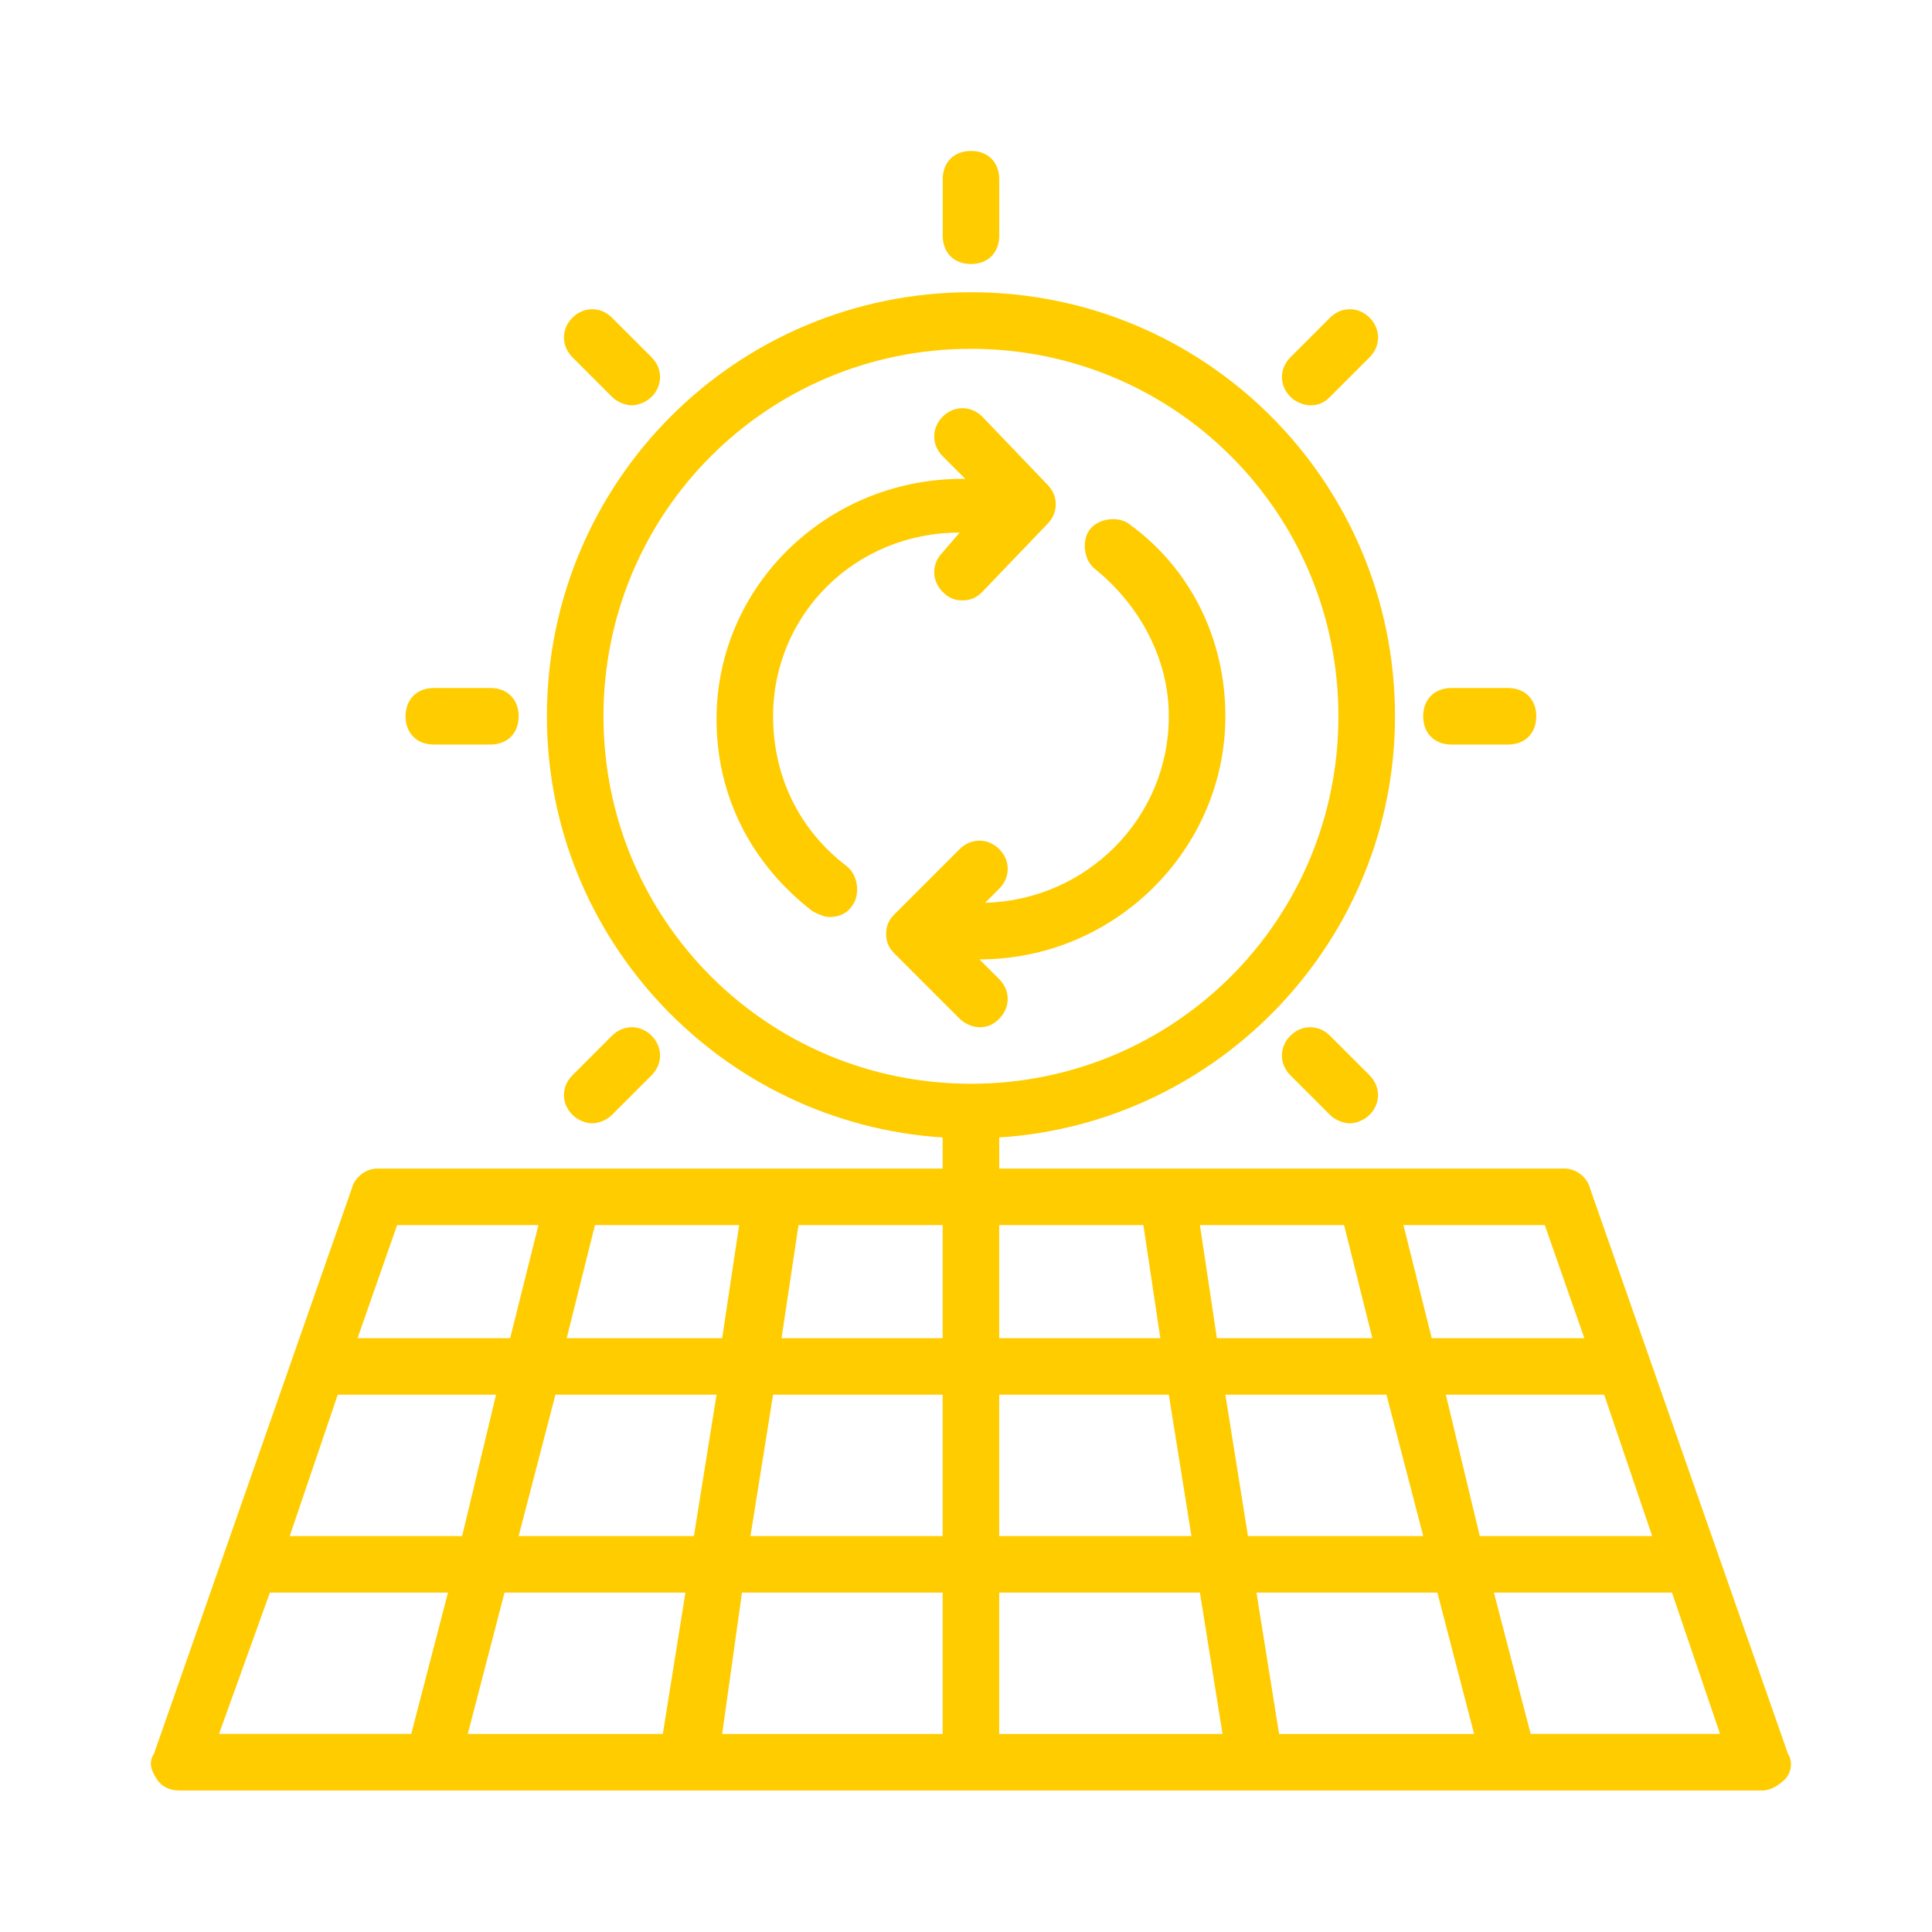 <svg width="64" height="64" viewBox="0 0 64 64" fill="none" xmlns="http://www.w3.org/2000/svg">
<g clip-path="url(#clip0_2256_7141)">
<path d="M59.227 58.094L52.672 39.366C52.578 38.991 52.203 38.71 51.829 38.71H33.101V37.68C40.405 37.212 46.211 31.125 46.211 23.728C46.211 15.956 39.936 9.681 32.164 9.681C24.392 9.681 18.117 15.956 18.117 23.728C18.117 31.126 23.923 37.212 31.227 37.68V38.71H12.499C12.124 38.71 11.75 38.991 11.656 39.366L5.101 58.094C4.914 58.375 5.007 58.656 5.195 58.937C5.382 59.218 5.663 59.312 5.944 59.312H58.383C58.664 59.312 58.945 59.124 59.132 58.937C59.319 58.75 59.413 58.375 59.226 58.094H59.227ZM19.991 23.728C19.991 16.985 25.422 11.555 32.164 11.555C38.906 11.555 44.337 16.986 44.337 23.728C44.337 30.47 38.906 35.901 32.164 35.901C25.422 35.901 19.991 30.47 19.991 23.728ZM11.188 46.202H16.432L15.309 50.884H9.597L11.188 46.202ZM18.399 46.202H23.736L22.987 50.884H17.181L18.399 46.202ZM24.485 40.583L23.923 44.329H18.773L19.709 40.583H24.485ZM31.227 50.884H24.86L25.609 46.202H31.227V50.884ZM33.1 46.202H38.719L39.468 50.884H33.1V46.202ZM22.706 52.757L21.957 57.439H15.496L16.713 52.757H22.706ZM24.579 52.757H31.227V57.439H23.923L24.579 52.757ZM33.1 52.757H39.749L40.498 57.439H33.1V52.757ZM41.622 52.757H47.615L48.832 57.439H42.371L41.622 52.757ZM41.341 50.884L40.592 46.202H45.929L47.147 50.884H41.341ZM44.525 40.583L45.461 44.329H40.311L39.749 40.583H44.525ZM47.896 46.202H53.14L54.731 50.884H49.019L47.896 46.202ZM52.484 44.329H47.428L46.491 40.583H51.173L52.484 44.329ZM37.876 40.583L38.438 44.329H33.1V40.583H37.876ZM31.227 44.329H25.89L26.452 40.583H31.227L31.227 44.329ZM13.155 40.583H17.837L16.9 44.329H11.844L13.155 40.583ZM8.941 52.757H14.84L13.623 57.438H7.255L8.941 52.757ZM50.705 57.438L49.488 52.757H55.387L56.979 57.438H50.705Z" fill="#FFCC00"/>
<path d="M25.61 23.728C25.61 20.357 28.325 17.642 31.79 17.642L31.228 18.297C30.853 18.672 30.853 19.233 31.228 19.608C31.415 19.795 31.602 19.889 31.883 19.889C32.164 19.889 32.351 19.795 32.539 19.608L34.693 17.361C35.067 16.986 35.067 16.424 34.693 16.05L32.539 13.802C32.164 13.428 31.602 13.428 31.228 13.802C30.853 14.177 30.853 14.739 31.228 15.113L31.977 15.862H31.883C27.389 15.862 23.736 19.421 23.736 23.822C23.736 26.35 24.86 28.598 26.92 30.189C27.107 30.283 27.295 30.377 27.482 30.377C27.763 30.377 28.044 30.283 28.231 30.002C28.512 29.628 28.418 28.972 28.044 28.691C26.452 27.474 25.61 25.695 25.61 23.728Z" fill="#FFCC00"/>
<path d="M33.101 33.747C33.475 33.373 33.475 32.811 33.101 32.436L32.445 31.781C36.94 31.781 40.592 28.129 40.592 23.727C40.592 21.199 39.469 18.858 37.408 17.36C37.034 17.079 36.378 17.172 36.097 17.547C35.817 17.922 35.91 18.577 36.285 18.858C37.783 20.075 38.719 21.855 38.719 23.727C38.719 27.098 36.004 29.814 32.633 29.907L33.101 29.439C33.476 29.065 33.476 28.503 33.101 28.128C32.727 27.754 32.165 27.754 31.79 28.128L29.636 30.282C29.449 30.469 29.355 30.657 29.355 30.938C29.355 31.218 29.449 31.406 29.636 31.593L31.79 33.747C31.977 33.934 32.258 34.028 32.446 34.028C32.727 34.028 32.914 33.934 33.101 33.747L33.101 33.747Z" fill="#FFCC00"/>
<path d="M32.165 8.746C32.727 8.746 33.101 8.371 33.101 7.809V5.936C33.101 5.375 32.727 5 32.165 5C31.603 5 31.229 5.375 31.229 5.936V7.809C31.229 8.371 31.603 8.746 32.165 8.746Z" fill="#FFCC00"/>
<path d="M48.082 24.664H49.955C50.517 24.664 50.891 24.29 50.891 23.728C50.891 23.166 50.517 22.791 49.955 22.791H48.082C47.52 22.791 47.145 23.166 47.145 23.728C47.145 24.29 47.52 24.664 48.082 24.664Z" fill="#FFCC00"/>
<path d="M14.372 24.664H16.245C16.807 24.664 17.181 24.29 17.181 23.728C17.181 23.166 16.807 22.791 16.245 22.791H14.372C13.81 22.791 13.435 23.166 13.435 23.728C13.435 24.29 13.81 24.664 14.372 24.664Z" fill="#FFCC00"/>
<path d="M43.403 13.427C43.684 13.427 43.871 13.334 44.059 13.146L45.37 11.835C45.744 11.461 45.744 10.899 45.37 10.524C44.995 10.15 44.433 10.15 44.059 10.524L42.748 11.835C42.373 12.21 42.373 12.772 42.748 13.146C42.935 13.334 43.216 13.427 43.403 13.427Z" fill="#FFCC00"/>
<path d="M20.273 36.931L21.584 35.62C21.959 35.246 21.959 34.684 21.584 34.309C21.21 33.935 20.648 33.935 20.273 34.309L18.963 35.62C18.588 35.995 18.588 36.557 18.963 36.931C19.15 37.119 19.431 37.212 19.618 37.212C19.805 37.212 20.086 37.119 20.273 36.931Z" fill="#FFCC00"/>
<path d="M42.746 34.309C42.371 34.684 42.371 35.246 42.746 35.62L44.057 36.931C44.244 37.119 44.525 37.212 44.712 37.212C44.9 37.212 45.181 37.119 45.368 36.931C45.742 36.557 45.742 35.995 45.368 35.62L44.057 34.309C43.682 33.935 43.12 33.935 42.746 34.309Z" fill="#FFCC00"/>
<path d="M20.273 13.146C20.461 13.333 20.742 13.427 20.929 13.427C21.116 13.427 21.397 13.333 21.584 13.146C21.959 12.772 21.959 12.21 21.584 11.835L20.273 10.524C19.899 10.15 19.337 10.15 18.963 10.524C18.588 10.899 18.588 11.461 18.963 11.835L20.273 13.146Z" fill="#FFCC00"/>
</g>
<defs>
<clipPath id="clip0_2256_7141">
<rect width="64" height="64" fill="white"/>
</clipPath>
</defs>
</svg>
